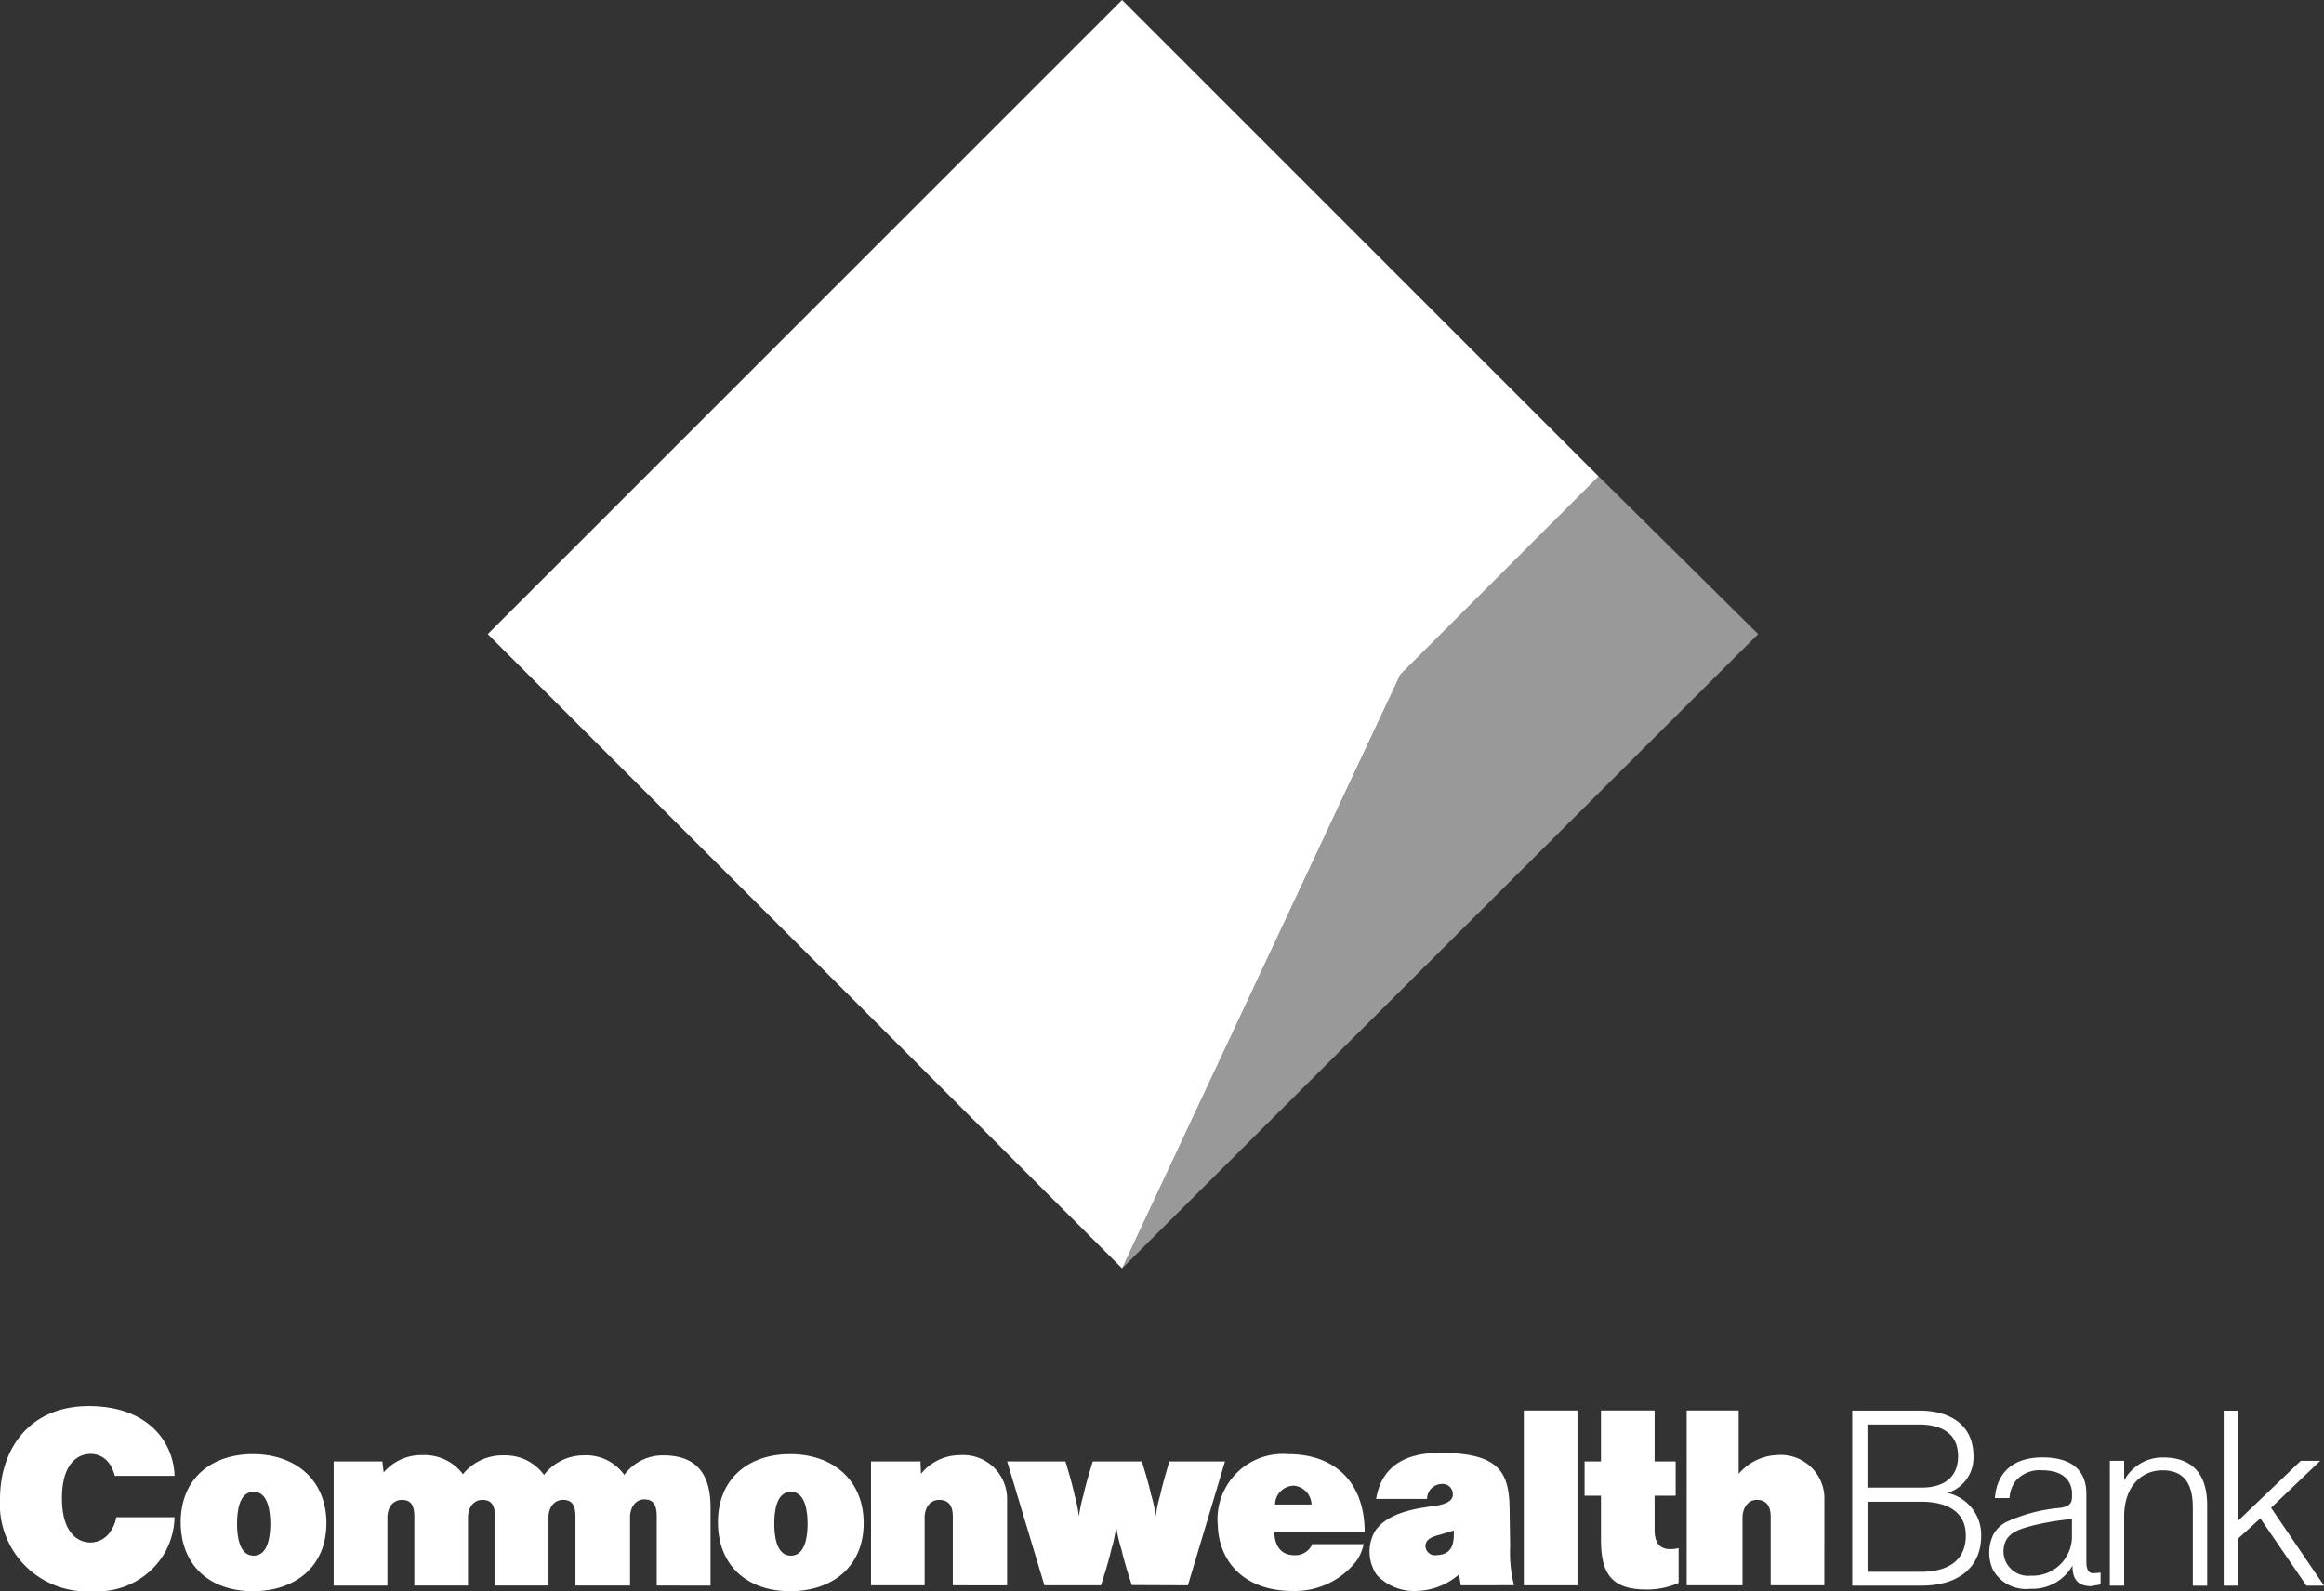 <svg xmlns="http://www.w3.org/2000/svg" xmlns:xlink="http://www.w3.org/1999/xlink" width="151.139" height="103.513" viewBox="0 0 151.139 103.513">
  <rect x="0" y="0" width="151.139" height="103.513" fill="#333333" stroke="none"/>
  <defs>
    <clipPath id="clip-path">
      <rect id="Rectangle_119" data-name="Rectangle 119" width="151.139" height="103.513" fill="none"/>
    </clipPath>
    <clipPath id="clip-path-3">
      <rect id="Rectangle_117" data-name="Rectangle 117" width="41.364" height="51.515" fill="none"/>
    </clipPath>
  </defs>
  <g id="Group_181" data-name="Group 181" clip-path="url(#clip-path)">
    <g id="Group_180" data-name="Group 180">
      <g id="Group_179" data-name="Group 179" clip-path="url(#clip-path)">
        <path id="Path_614" data-name="Path 614" d="M10.813,213.357a5.047,5.047,0,0,1-4.777,2.676A5.663,5.663,0,0,1,0,210.044c0-3.264,1.911-6.051,5.781-6.051,3.79,0,5.494,2.277,5.574,4.538H7.469C7.15,207.337,6.4,207.1,5.876,207.1c-.685,0-1.847.478-1.847,2.882s1.162,2.882,1.847,2.882a1.59,1.59,0,0,0,1.385-.844,2.18,2.18,0,0,0,.3-.8h3.79a4.918,4.918,0,0,1-.541,2.134" transform="translate(0 -112.519)" fill="#fff"/>
        <path id="Path_615" data-name="Path 615" d="M30.955,213.406c-.987,0-1.083,1.369-1.083,2.086s.112,2.07,1.083,2.07,1.082-1.37,1.082-2.07c0-.717-.111-2.086-1.082-2.086m-.048,6.466c-2.835,0-4.7-1.7-4.7-4.491,0-2.819,1.975-4.427,4.7-4.427,2.739,0,4.777,1.656,4.777,4.49,0,2.851-2.054,4.428-4.777,4.428" transform="translate(-14.456 -116.359)" fill="#fff"/>
        <path id="Path_616" data-name="Path 616" d="M69.41,219.583v-4.507c0-.78-.255-1.1-.812-1.1s-.924.51-.924,1.163v4.443H64.123v-4.49c0-.781-.255-1.083-.813-1.083-.573,0-.939.494-.939,1.147v4.427H58.884v-4.49c0-.781-.255-1.083-.812-1.083-.573,0-.939.494-.939,1.147v4.427H53.644v-4.49c0-.781-.255-1.083-.812-1.083-.574,0-.939.494-.939,1.147v4.427H48.4v-8.074h3.169l.08.717a3.206,3.206,0,0,1,2.532-1.131,3.128,3.128,0,0,1,2.627,1.243,3.3,3.3,0,0,1,2.66-1.226,3.113,3.113,0,0,1,2.612,1.273,3.248,3.248,0,0,1,2.548-1.273,3.051,3.051,0,0,1,2.675,1.273,3.083,3.083,0,0,1,2.532-1.273c2.485,0,3.074,1.608,3.074,3.408v5.064Z" transform="translate(-26.699 -116.437)" fill="#fff"/>
        <path id="Path_617" data-name="Path 617" d="M108.873,213.406c-.987,0-1.083,1.369-1.083,2.086s.112,2.07,1.083,2.07,1.083-1.37,1.083-2.07c0-.717-.111-2.086-1.083-2.086m-.048,6.466c-2.834,0-4.7-1.7-4.7-4.491,0-2.819,1.975-4.427,4.7-4.427,2.739,0,4.777,1.656,4.777,4.49,0,2.851-2.054,4.428-4.777,4.428" transform="translate(-57.435 -116.359)" fill="#fff"/>
        <path id="Path_618" data-name="Path 618" d="M131.643,219.567v-4.475c0-.781-.335-1.083-.892-1.083-.574,0-.94.494-.94,1.147v4.411h-3.487v-8.058h3.217l.031.812A3.242,3.242,0,0,1,132.1,211.1a2.857,2.857,0,0,1,3.073,2.739v5.733Z" transform="translate(-69.678 -116.437)" fill="#fff"/>
        <path id="Path_619" data-name="Path 619" d="M157.822,220.077l-3.647-.016s-.478-1.417-.669-2.309a8.445,8.445,0,0,1-.35-1.545,7.647,7.647,0,0,1-.318,1.545c-.175.828-.669,2.325-.669,2.325H148.49l-2.421-8.058h3.79s.43,1.386.589,2.165a9.373,9.373,0,0,1,.287,1.418,9,9,0,0,1,.3-1.418c.175-.828.605-2.165.605-2.165h3.185s.43,1.338.605,2.165a7.938,7.938,0,0,1,.3,1.418,8.253,8.253,0,0,1,.3-1.418c.159-.764.589-2.165.589-2.165h3.616Z" transform="translate(-80.569 -116.946)" fill="#fff"/>
        <path id="Path_620" data-name="Path 620" d="M181.546,213.008a1.245,1.245,0,0,0-1.211,1.226h2.373a1.26,1.26,0,0,0-1.162-1.226m-1.258,3.01c.016.812.367,1.513,1.306,1.513a1.2,1.2,0,0,0,1.162-.717H186.1a3.176,3.176,0,0,1-.43,1.035,5.066,5.066,0,0,1-4.22,2.006c-2.978,0-4.762-1.767-4.841-4.3a4.249,4.249,0,0,1,4.586-4.6c3.09,0,4.969,1.895,4.969,5.064Z" transform="translate(-97.414 -116.359)" fill="#fff"/>
        <path id="Path_621" data-name="Path 621" d="M204.109,215.824s-.462.143-.891.27c-.271.08-.955.207-.955.748a.621.621,0,0,0,.7.59c.907-.032,1.146-.557,1.146-1.354Zm.447,3.567-.1-.717a4.348,4.348,0,0,1-2.739,1.082,3.327,3.327,0,0,1-2.628-1.051,2.694,2.694,0,0,1-.127-2.8c.669-1.067,2.214-1.465,3.742-1.656.557-.064,1.338-.239,1.338-.732a.66.66,0,0,0-.716-.717.972.972,0,0,0-.956.972H199.06l.017-.1c.35-1.927,1.751-2.9,4.14-2.9,4.029,0,4.507,1.4,4.523,3.822l.032,2.261a8.663,8.663,0,0,0,.254,2.532Z" transform="translate(-109.562 -116.261)" fill="#fff"/>
        <rect id="Rectangle_116" data-name="Rectangle 116" width="3.487" height="11.37" transform="translate(99.102 91.761)" fill="#fff"/>
        <path id="Path_622" data-name="Path 622" d="M233.809,216.274c-2.309,0-2.93-1.115-2.93-3.265v-2.834h-1.066v-2.23h1.066v-3.312h3.488v3.312h1.369v2.23h-1.369v2.2c0,.781.255,1.274,1.035,1.274a2.408,2.408,0,0,0,.447-.048c.079-.016.079-.032.079-.032v2.278a5.1,5.1,0,0,1-2.117.43" transform="translate(-126.761 -112.872)" fill="#fff"/>
        <path id="Path_623" data-name="Path 623" d="M253.57,216h-3.488v-4.459c0-.78-.35-1.1-.908-1.1s-.923.51-.923,1.163V216H244.62v-11.37H248v4.124a3.454,3.454,0,0,1,2.516-1.226,2.836,2.836,0,0,1,3.058,2.739Z" transform="translate(-134.928 -112.872)" fill="#fff"/>
        <path id="Path_624" data-name="Path 624" d="M273.107,209.656h-3.5V205.55h3.378c.94,0,2.516.268,2.516,2.06,0,1.319-.849,2.045-2.39,2.045m-3.5.917h3.5c1.08,0,2.892.286,2.892,2.2,0,2.052-1.812,2.359-2.892,2.359h-3.5Zm5.215-.573a2.4,2.4,0,0,0,1.674-2.42c0-1.834-1.312-2.93-3.511-2.93h-4.374v11.385h4.5c2.434,0,3.888-1.213,3.888-3.244A2.794,2.794,0,0,0,274.818,210" transform="translate(-148.159 -112.881)" fill="#fff"/>
        <path id="Path_625" data-name="Path 625" d="M293.871,215.442v1.187a2.551,2.551,0,0,1-2.672,2.5,1.6,1.6,0,0,1-1.778-1.543c0-1.206.921-1.455,1.9-1.718a17.516,17.516,0,0,1,2.555-.426m1.86,3.491-.112.01-.355.029c-.2,0-.46-.077-.46-.742V213.8c0-1.547-.986-2.365-2.852-2.365-1.823,0-2.92.9-3.087,2.545l-.01.1h.949l.009-.08a2.022,2.022,0,0,1,.374-1.008,2.043,2.043,0,0,1,1.718-.718c1.824,0,1.966,1.145,1.966,1.5v.235c0,.513-.325.655-.814.712a10.564,10.564,0,0,0-3.473.922,2.088,2.088,0,0,0-.819.789,2.734,2.734,0,0,0-.049,2.291,2.459,2.459,0,0,0,2.436,1.261,3.009,3.009,0,0,0,2.751-1.511v.118c.02.821.413,1.22,1.2,1.22l.637-.112-.013-.072Z" transform="translate(-159.125 -116.626)" fill="#fff"/>
        <path id="Path_626" data-name="Path 626" d="M309.451,211.439a2.829,2.829,0,0,0-2.532,1.5v-1.281h-.932v8.121h.932v-4.531c0-1.777,1.005-2.971,2.5-2.971,1.323,0,1.965.787,1.965,2.406v5.1h.934v-5.1c0-.8,0-3.244-2.868-3.244" transform="translate(-168.777 -116.626)" fill="#fff"/>
        <path id="Path_627" data-name="Path 627" d="M325.585,210.966l3.2-3.053H327.52l-4.081,3.9v-7.162h-.933v11.385h.933v-3.063c.053-.049,1.313-1.194,1.448-1.317l3,4.38h1.143l-3.443-5.068" transform="translate(-177.89 -112.881)" fill="#fff"/>
        <g id="Group_178" data-name="Group 178" transform="translate(72.973 30.994)" opacity="0.5">
          <g id="Group_177" data-name="Group 177">
            <g id="Group_176" data-name="Group 176" clip-path="url(#clip-path-3)">
              <path id="Path_628" data-name="Path 628" d="M162.734,120.633,204.1,79.372l-10.37-10.254L180.837,82.006Z" transform="translate(-162.734 -69.118)" fill="#fff"/>
            </g>
          </g>
        </g>
        <path id="Path_629" data-name="Path 629" d="M111.991,0,70.739,41.252l41.252,41.257,18.1-38.627,12.891-12.888Z" transform="translate(-39.018 0)" fill="#fff"/>
      </g>
    </g>
  </g>
</svg>

